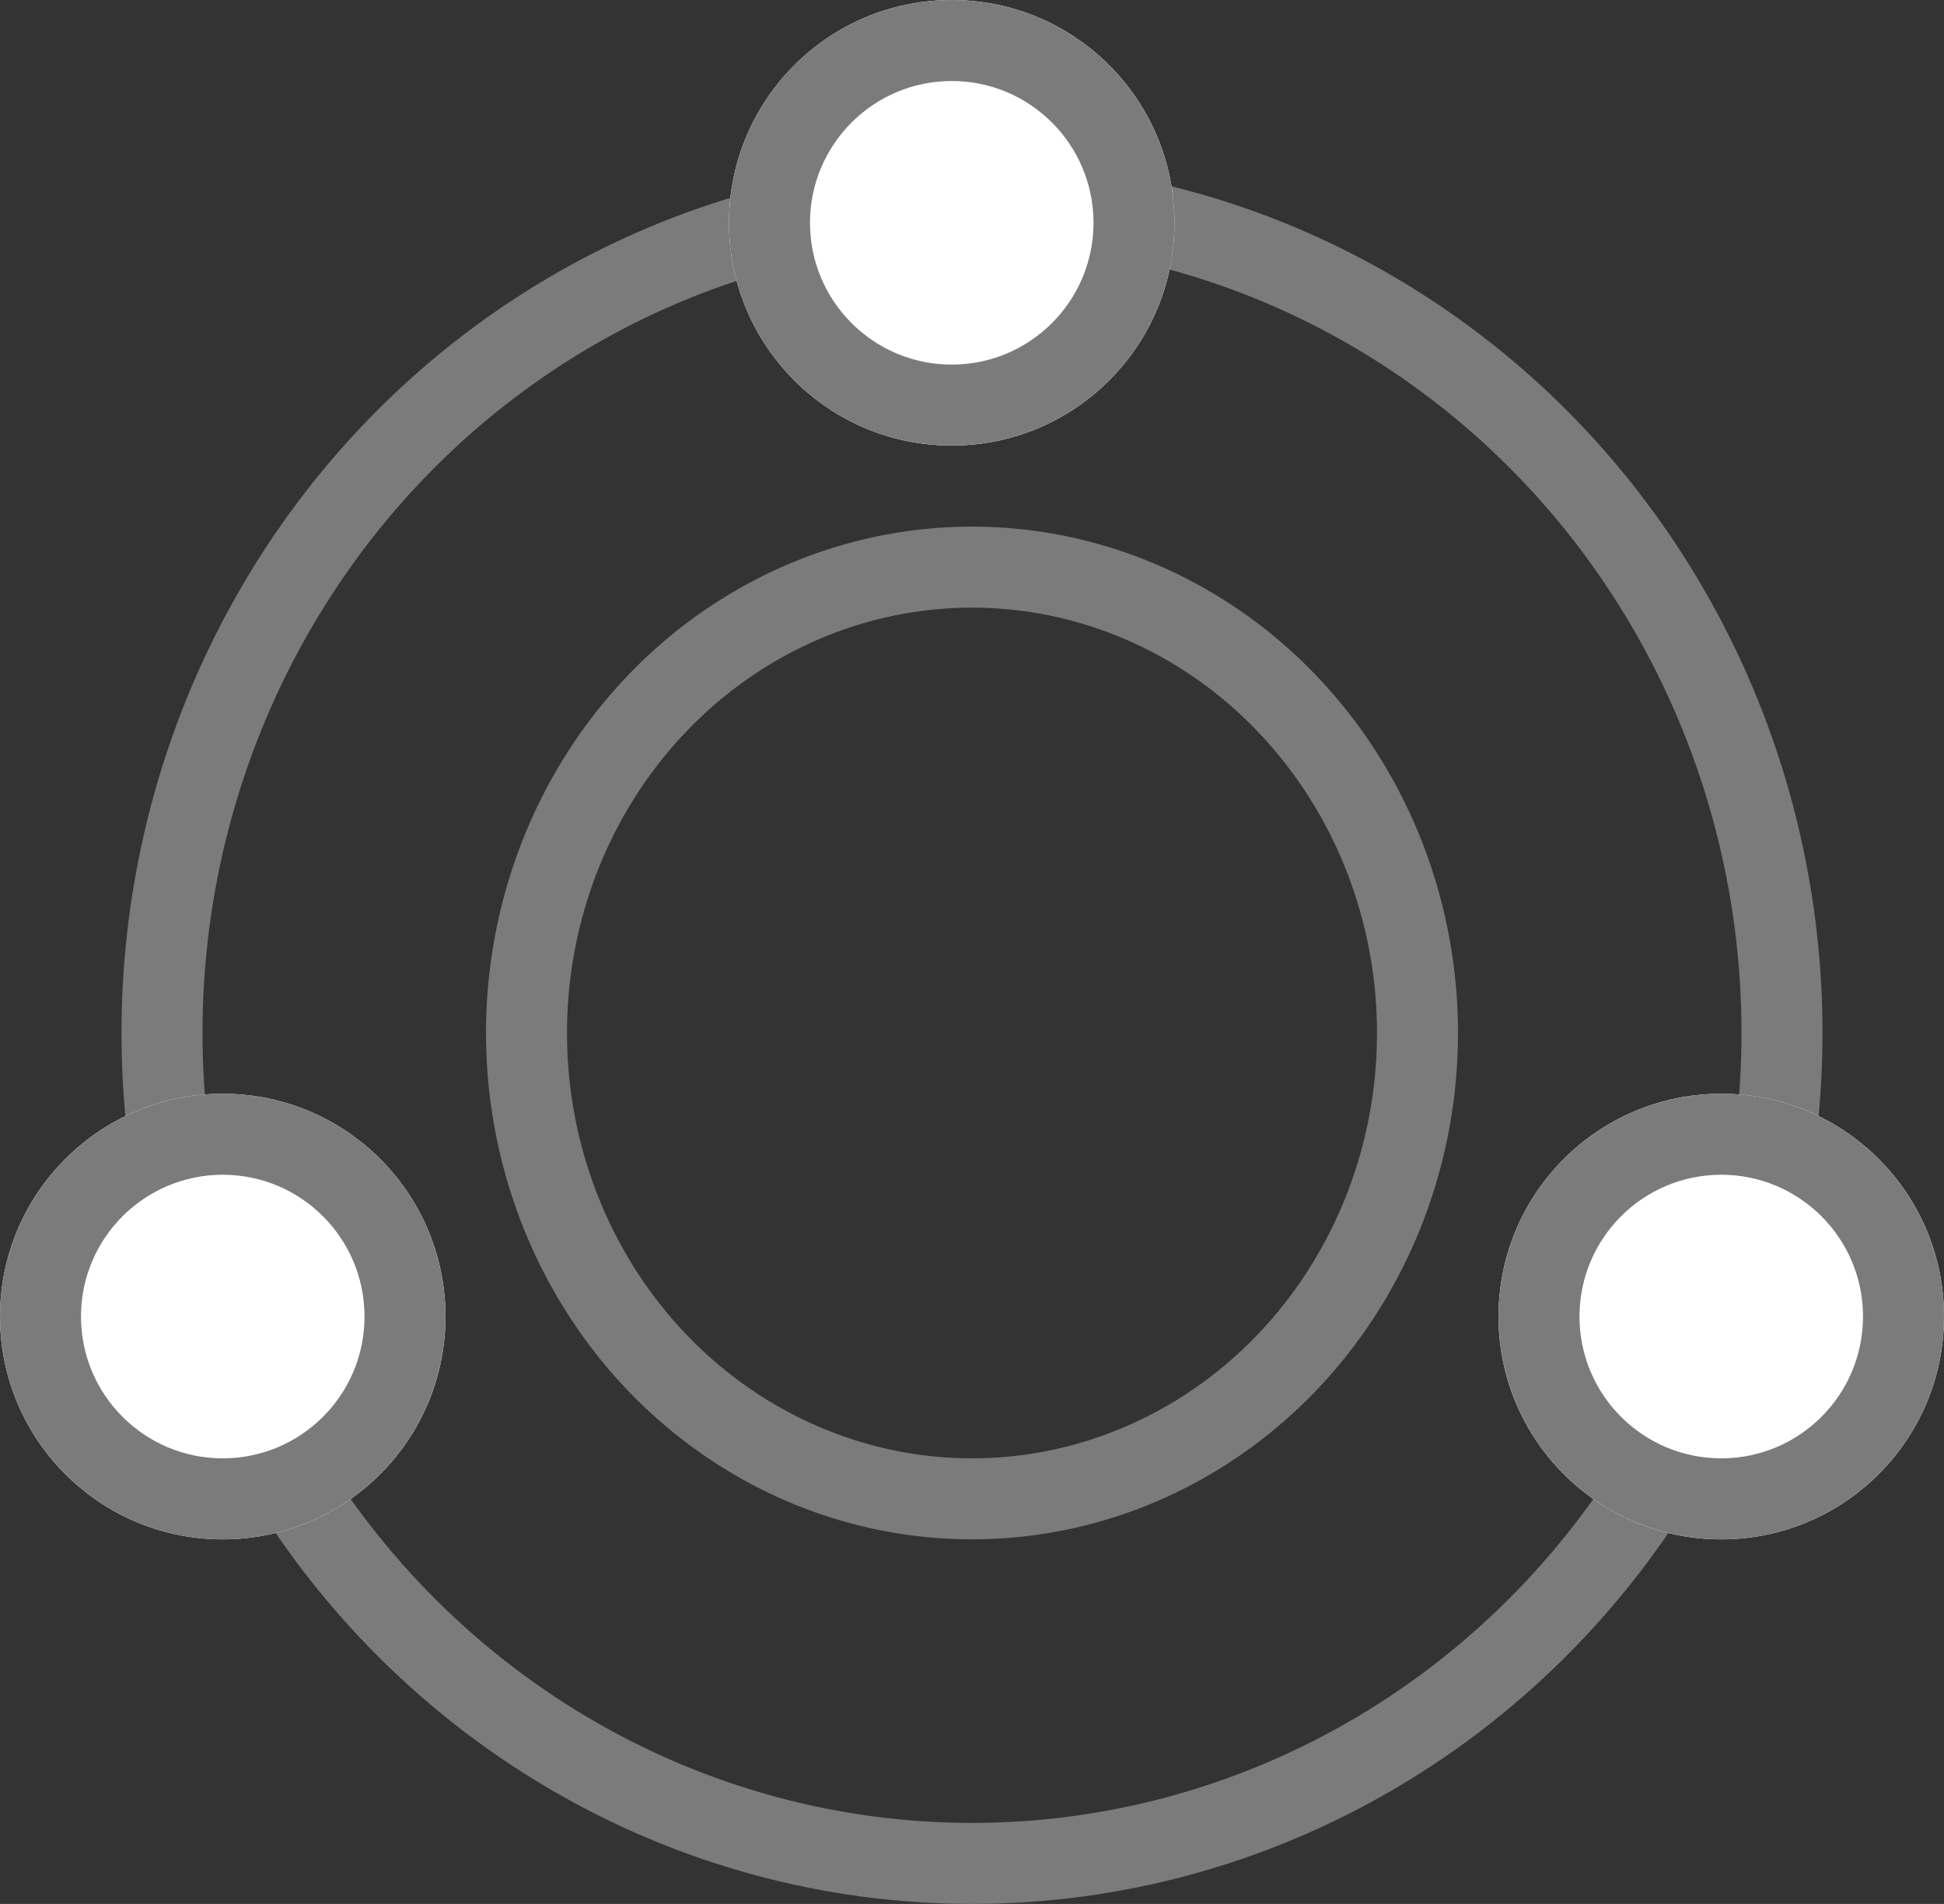 <svg xmlns="http://www.w3.org/2000/svg" width="48" height="47" viewBox="0 0 48 47">
  <rect x="0" y="0" width="48" height="47" fill="#333333" stroke="none"/>
  <g id="Group_65" data-name="Group 65" transform="translate(-447 -595.094)">
    <g id="Ellipse_216" data-name="Ellipse 216" transform="translate(450 599.094)" fill="none" stroke="#7b7b7b" stroke-width="2">
      <ellipse cx="21" cy="21.5" rx="21" ry="21.5" stroke="none"/>
      <ellipse cx="21" cy="21.5" rx="20" ry="20.5" fill="none"/>
    </g>
    <g id="Ellipse_217" data-name="Ellipse 217" transform="translate(465 595.094)" fill="#fff" stroke="#7b7b7b" stroke-width="2">
      <circle cx="5.5" cy="5.5" r="5.5" stroke="none"/>
      <circle cx="5.5" cy="5.5" r="4.5" fill="none"/>
    </g>
    <g id="Ellipse_218" data-name="Ellipse 218" transform="translate(447 622.094)" fill="#fff" stroke="#7b7b7b" stroke-width="2">
      <circle cx="5.5" cy="5.5" r="5.5" stroke="none"/>
      <circle cx="5.5" cy="5.5" r="4.5" fill="none"/>
    </g>
    <g id="Ellipse_219" data-name="Ellipse 219" transform="translate(484 622.094)" fill="#fff" stroke="#7b7b7b" stroke-width="2">
      <circle cx="5.5" cy="5.5" r="5.5" stroke="none"/>
      <circle cx="5.5" cy="5.5" r="4.5" fill="none"/>
    </g>
    <g id="Ellipse_220" data-name="Ellipse 220" transform="translate(459 608.094)" fill="none" stroke="#7b7b7b" stroke-width="2">
      <ellipse cx="12" cy="12.5" rx="12" ry="12.5" stroke="none"/>
      <ellipse cx="12" cy="12.5" rx="11" ry="11.5" fill="none"/>
    </g>
  </g>
</svg>

